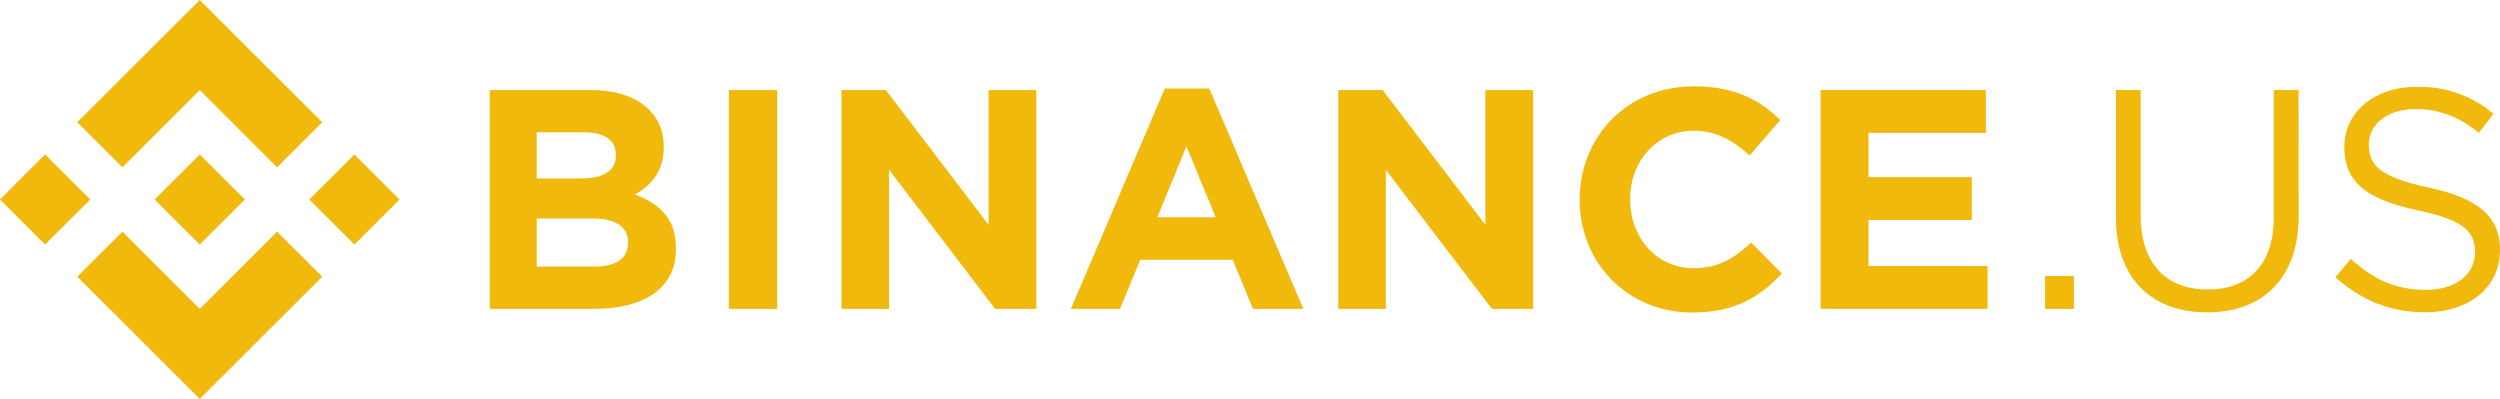 <svg width="188" height="30" fill="none" xmlns="http://www.w3.org/2000/svg"><path d="M6.789 15l-3.396 3.388L0 15l3.393-3.388L6.789 15zm8.233-8.227l5.814 5.81 3.393-3.389L15.022 0 5.814 9.194l3.393 3.388 5.815-5.809zm11.631 4.839L23.26 15l3.393 3.388L30.043 15l-3.39-3.388zM15.022 23.227L9.207 17.42l-3.393 3.385L15.022 30l9.207-9.194-3.393-3.385-5.814 5.806zm0-4.839L18.415 15l-3.393-3.388L11.629 15l3.393 3.388zm35.808.325v-.047c0-2.21-1.174-3.314-3.082-4.041 1.174-.66 2.166-1.694 2.166-3.55v-.046c0-2.585-2.072-4.256-5.439-4.256H36.83v16.454h7.837c3.719 0 6.167-1.504 6.167-4.514h-.003zm-4.517-7.034c0 1.223-1.013 1.741-2.616 1.741H40.36V9.947h3.578c1.53 0 2.377.61 2.377 1.691l-.002.041zm.915 6.583c0 1.222-.962 1.785-2.565 1.785H40.36v-3.614h4.188c1.861 0 2.683.683 2.683 1.788l-.003.041zm11.218 4.965V6.773H54.81v16.454h3.636zm19.486 0V6.773h-3.59v10.132L66.62 6.773h-3.34v16.454h3.578v-10.46l7.977 10.46h3.097zm20.079 0L90.937 6.656h-3.343l-7.061 16.57h3.695l1.514-3.69h6.965l1.509 3.69h3.795zm-6.592-6.888H87.03l2.19-5.334 2.198 5.334zm23.871 6.888V6.773h-3.59v10.132l-7.722-10.132h-3.343v16.454h3.578v-10.46l7.98 10.46h3.097zm18.711-2.655l-2.307-2.328c-1.295 1.173-2.448 1.926-4.33 1.926-2.823 0-4.778-2.345-4.778-5.17v-.047c0-2.82 2.002-5.123 4.778-5.123 1.647 0 2.936.703 4.212 1.855l2.301-2.655c-1.529-1.504-3.39-2.538-6.495-2.538-5.06 0-8.591 3.83-8.591 8.5v.046c0 4.725 3.601 8.462 8.45 8.462 3.17.008 5.054-1.12 6.748-2.928h.012zm15.465 2.655v-3.224h-8.955v-3.461h7.769v-3.224h-7.769V9.994h8.825V6.77h-12.427v16.454l12.557.003z" fill="#F0B90B"/><path fill-rule="evenodd" clip-rule="evenodd" d="M153.789 23.23v-2.471h2.169v2.47h-2.169zm19.072-7.032c0 4.798-2.756 7.29-6.877 7.29s-6.865-2.492-6.865-7.149V6.767h1.861v9.455c0 3.55 1.881 5.548 5.039 5.548 3.038 0 4.969-1.832 4.969-5.43V6.766h1.861l.012 9.431zm9.768-2.095c3.675.8 5.371 2.142 5.371 4.69 0 2.845-2.348 4.689-5.629 4.689-2.616 0-4.758-.88-6.751-2.638l1.168-1.372c1.72 1.554 3.367 2.327 5.653 2.327 2.213-.005 3.681-1.154 3.681-2.825 0-1.553-.825-2.424-4.289-3.154-3.792-.823-5.535-2.051-5.535-4.774 0-2.638 2.286-4.513 5.418-4.513a8.599 8.599 0 0 1 5.794 2.022l-1.095 1.433c-1.532-1.245-3.061-1.788-4.758-1.788-2.142 0-3.522 1.173-3.522 2.682.018 1.577.866 2.436 4.494 3.221z" fill="#F0B90B"/></svg>